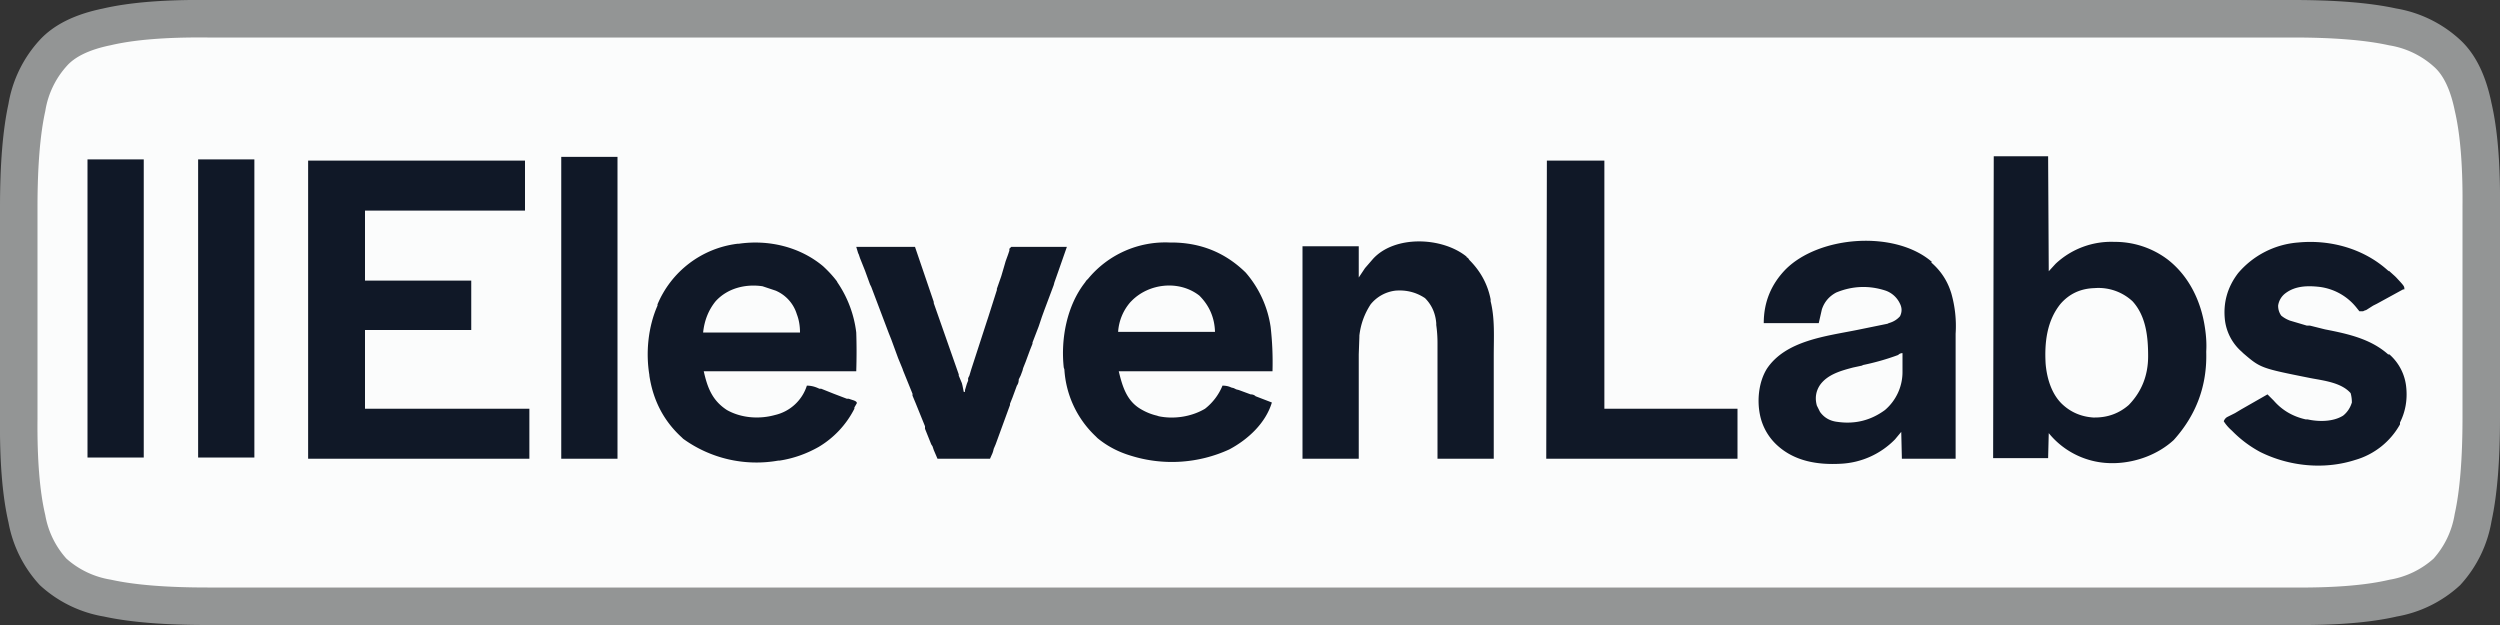 <svg xmlns="http://www.w3.org/2000/svg" width="400" height="100" fill="none"><rect width="100%" height="100%" fill="#333333" stroke="none"/><path fill="#FBFCFC" stroke="#939595" stroke-width="6" d="M3 33.2q0-10.1 1.3-16a17 17 0 0 1 4.2-8.7q2.7-3 8.6-4.2 6-1.4 16.1-1.3h333.6q10.1 0 16 1.3a17 17 0 0 1 8.7 4.2q3 2.7 4.2 8.6 1.4 6 1.3 16.1v33.6q0 10.1-1.3 16a17 17 0 0 1-4.2 8.7 17 17 0 0 1-8.6 4.2q-6 1.4-16.1 1.3H33.2q-10.1 0-16-1.3a17 17 0 0 1-8.7-4.2A17 17 0 0 1 4.3 83q-1.4-6-1.3-16.1z"/><g fill="#101827" clip-path="url(#a)"><path d="M49.3 25.7H84v8H58.4v11.2h17v7.9h-17v12.6h26.3v8H49.3zM319 25h8.7l.1 18.4 1.1-1.2a13 13 0 0 1 9.4-3.5 14 14 0 0 1 8.5 2.8c3.5 2.7 5.4 6.8 6 11q.3 2 .2 3.7v.2q.2 8-5.2 14c-2.5 2.3-6 3.6-9.4 3.7h-.2a13 13 0 0 1-10.4-4.8l-.1 4h-8.8zm10.7 23.6c-2.2 2.7-2.6 6.2-2.4 9.6.2 2.4 1 5 2.8 6.6q2 1.8 4.8 2h.3q3.1 0 5.4-2 3.1-3.2 3.1-7.8c0-3-.3-6.4-2.5-8.8a8 8 0 0 0-6.1-2.1q-3.3.1-5.4 2.5M309 42q2.2 1.9 3.1 4.6l.1.3a19 19 0 0 1 .7 6.5v20h-8.6l-.1-4.3-1 1.2a13 13 0 0 1-8.7 3.9c-3.7.2-7.4-.4-10.2-3a9 9 0 0 1-2.7-4.8c-.5-2.4-.2-5.3 1.1-7.4 3-4.5 9.4-5.2 14.4-6.2l4.9-1 .2-.1q1.1-.3 1.8-1.1.5-1 0-2a4 4 0 0 0-2.3-2.1q-4-1.3-7.9.3-1.7.9-2.3 2.7l-.5 2.2h-8.8q0-5 3.5-8.6c5.4-5.4 17.5-6.3 23.4-1.2m-5.4 14.9q-2.7 1-5.6 1.6l-.2.1-1.4.3c-1.9.5-4.1 1.1-5.3 2.8q-1 1.5-.5 3.3l.5 1q1 1.4 2.8 1.6 4.2.6 7.6-1.9a8 8 0 0 0 2.8-6.2v-2.9q-.4 0-.7.3M131.7 42.6q1.3 1.2 2.2 2.4l.1.2a18 18 0 0 1 3 8q.1 3 0 6.2h-24.4c.6 2.7 1.4 4.7 3.7 6.2 2.3 1.3 5.2 1.5 7.7.8a7 7 0 0 0 5.1-4.7q1 0 2 .5h.3l1 .4 1 .4 2.1.8h.3l.6.2q.7.2.7.5l-.4.7v.2a15 15 0 0 1-5.7 6.1q-3 1.7-6.3 2.2h-.2a20 20 0 0 1-15.2-3.5l-.2-.2q-4.3-3.9-5.2-9.9V60c-.6-3.6-.2-7.7 1.3-11.1v-.2A16 16 0 0 1 118 39h.2c4.8-.7 9.8.5 13.5 3.6m-17.2 5.6q-1.7 2.1-2 5H128q0-1.6-.5-2.9l-.1-.3a6 6 0 0 0-3.3-3.5l-2.1-.7c-2.7-.4-5.6.3-7.5 2.4M187.2 38.8h.2q7 0 11.9 4.8a17 17 0 0 1 4 8.7q.4 3.5.3 7.1H179c.6 2.5 1.3 4.8 3.6 6.1q1.2.7 2.5 1l.3.1c2.4.5 5.2.1 7.4-1.2a9 9 0 0 0 2.8-3.7q.8 0 1.4.3l.4.1.4.2.4.1 1.9.7q.5 0 .8.3l2.6 1c-1 3.3-3.8 5.9-6.8 7.5a22 22 0 0 1-15.8 1q-3-.9-5.3-2.8l-.3-.3a16 16 0 0 1-5-10.7l-.1-.3c-.5-4.6.5-9.9 3.4-13.6l.2-.3.3-.3a16 16 0 0 1 13-5.8m-6 9.3-.2.2a8 8 0 0 0-2 4.8h15.5q-.1-3.4-2.5-5.8c-3.2-2.5-8-2-10.8.8M234.6 41.1l.3.2.2.3q2.7 2.7 3.4 6.3v.3c.7 2.8.5 5.8.5 8.7v16.5h-9V54.9q0-1.5-.2-2.9v-.3q-.2-2.4-1.8-4-2.1-1.4-4.7-1.2a6 6 0 0 0-4 2.2q-1.5 2.3-1.8 5v.2l-.1 2.8v16.7h-9v-34h9v5l1-1.5 1.3-1.5c3.5-3.8 11.1-3.5 15-.3M382.2 43.3l1 .9.2.2c1.3 1.4 1.3 1.4 1.3 1.9h-.2l-4.2 2.3-.6.3-1.1.7-.3.1-.2.1h-.6l-.4-.5a9 9 0 0 0-6-3.4c-1.8-.2-3.8-.2-5.4 1a3 3 0 0 0-1.2 2q0 .9.5 1.6.6.5 1.4.8l2.7.8h.5l2.4.6c3.6.7 7.3 1.5 10.1 4h.2A8 8 0 0 1 385 62q.3 3-1 5.6v.3a12 12 0 0 1-7.2 5.7c-5 1.6-10.6 1-15.2-1.3q-2.4-1.3-4.3-3.2l-.2-.2q-.8-.7-1.3-1.5.2-.5.6-.7l.4-.2.4-.2.4-.2 1-.6 4.2-2.4 1 1q2 2.3 5.1 3h.3c1.8.4 4.1.4 5.7-.6q1-.8 1.4-2.1 0-.8-.2-1.5c-1.5-1.7-4.3-2-6.4-2.4-8-1.6-8-1.6-10.8-4l-.2-.2a8 8 0 0 1-2.7-5q-.5-4.2 2.1-7.6a14 14 0 0 1 9.6-4.9c5.2-.5 10.6 1 14.5 4.6M247.5 25.7h9.2v39.7H278v8h-30.6zM137 39.5h9.4l3 8.8v.2l4 11.4v.2l.5 1.2.1.4.2 1h.2v-.3l.3-1 .2-.5v-.4l.2-.4.3-1 2.5-7.7.2-.6 1.4-4.4v-.2l.7-2 .5-1.7.2-.7.4-1.1.1-.3.1-.3v-.3l.3-.3h8.9l-1.4 4-.6 1.7-.1.4-1.5 4-.4 1.1-.5 1.5-1 2.6v.2l-.4 1-.7 1.9-.4 1-.1.4-.3.8-.1.2-.2.4q0 .6-.3 1l-.7 1.9-.4 1v.2l-2.3 6.3-.3.7-.1.4-.1.3-.4.9H150l-.6-1.4-.1-.3-.1-.3-.2-.3-1-2.5v-.4l-1.5-3.7-.5-1.2V63l-1.5-3.7-.1-.3-.7-1.7-1.1-3-.4-1-2.8-7.4-.2-.4-.8-2.2-.4-1-.4-1-.1-.3-.1-.3-.1-.2zM89.8 25.1h9v48.3h-9zM31.7 25.5h9v47.7h-9zM14 25.5h9v47.7h-9z"/></g><defs><clipPath id="a"><path fill="#fff" d="M14 0h372v100H14z"/></clipPath></defs></svg>